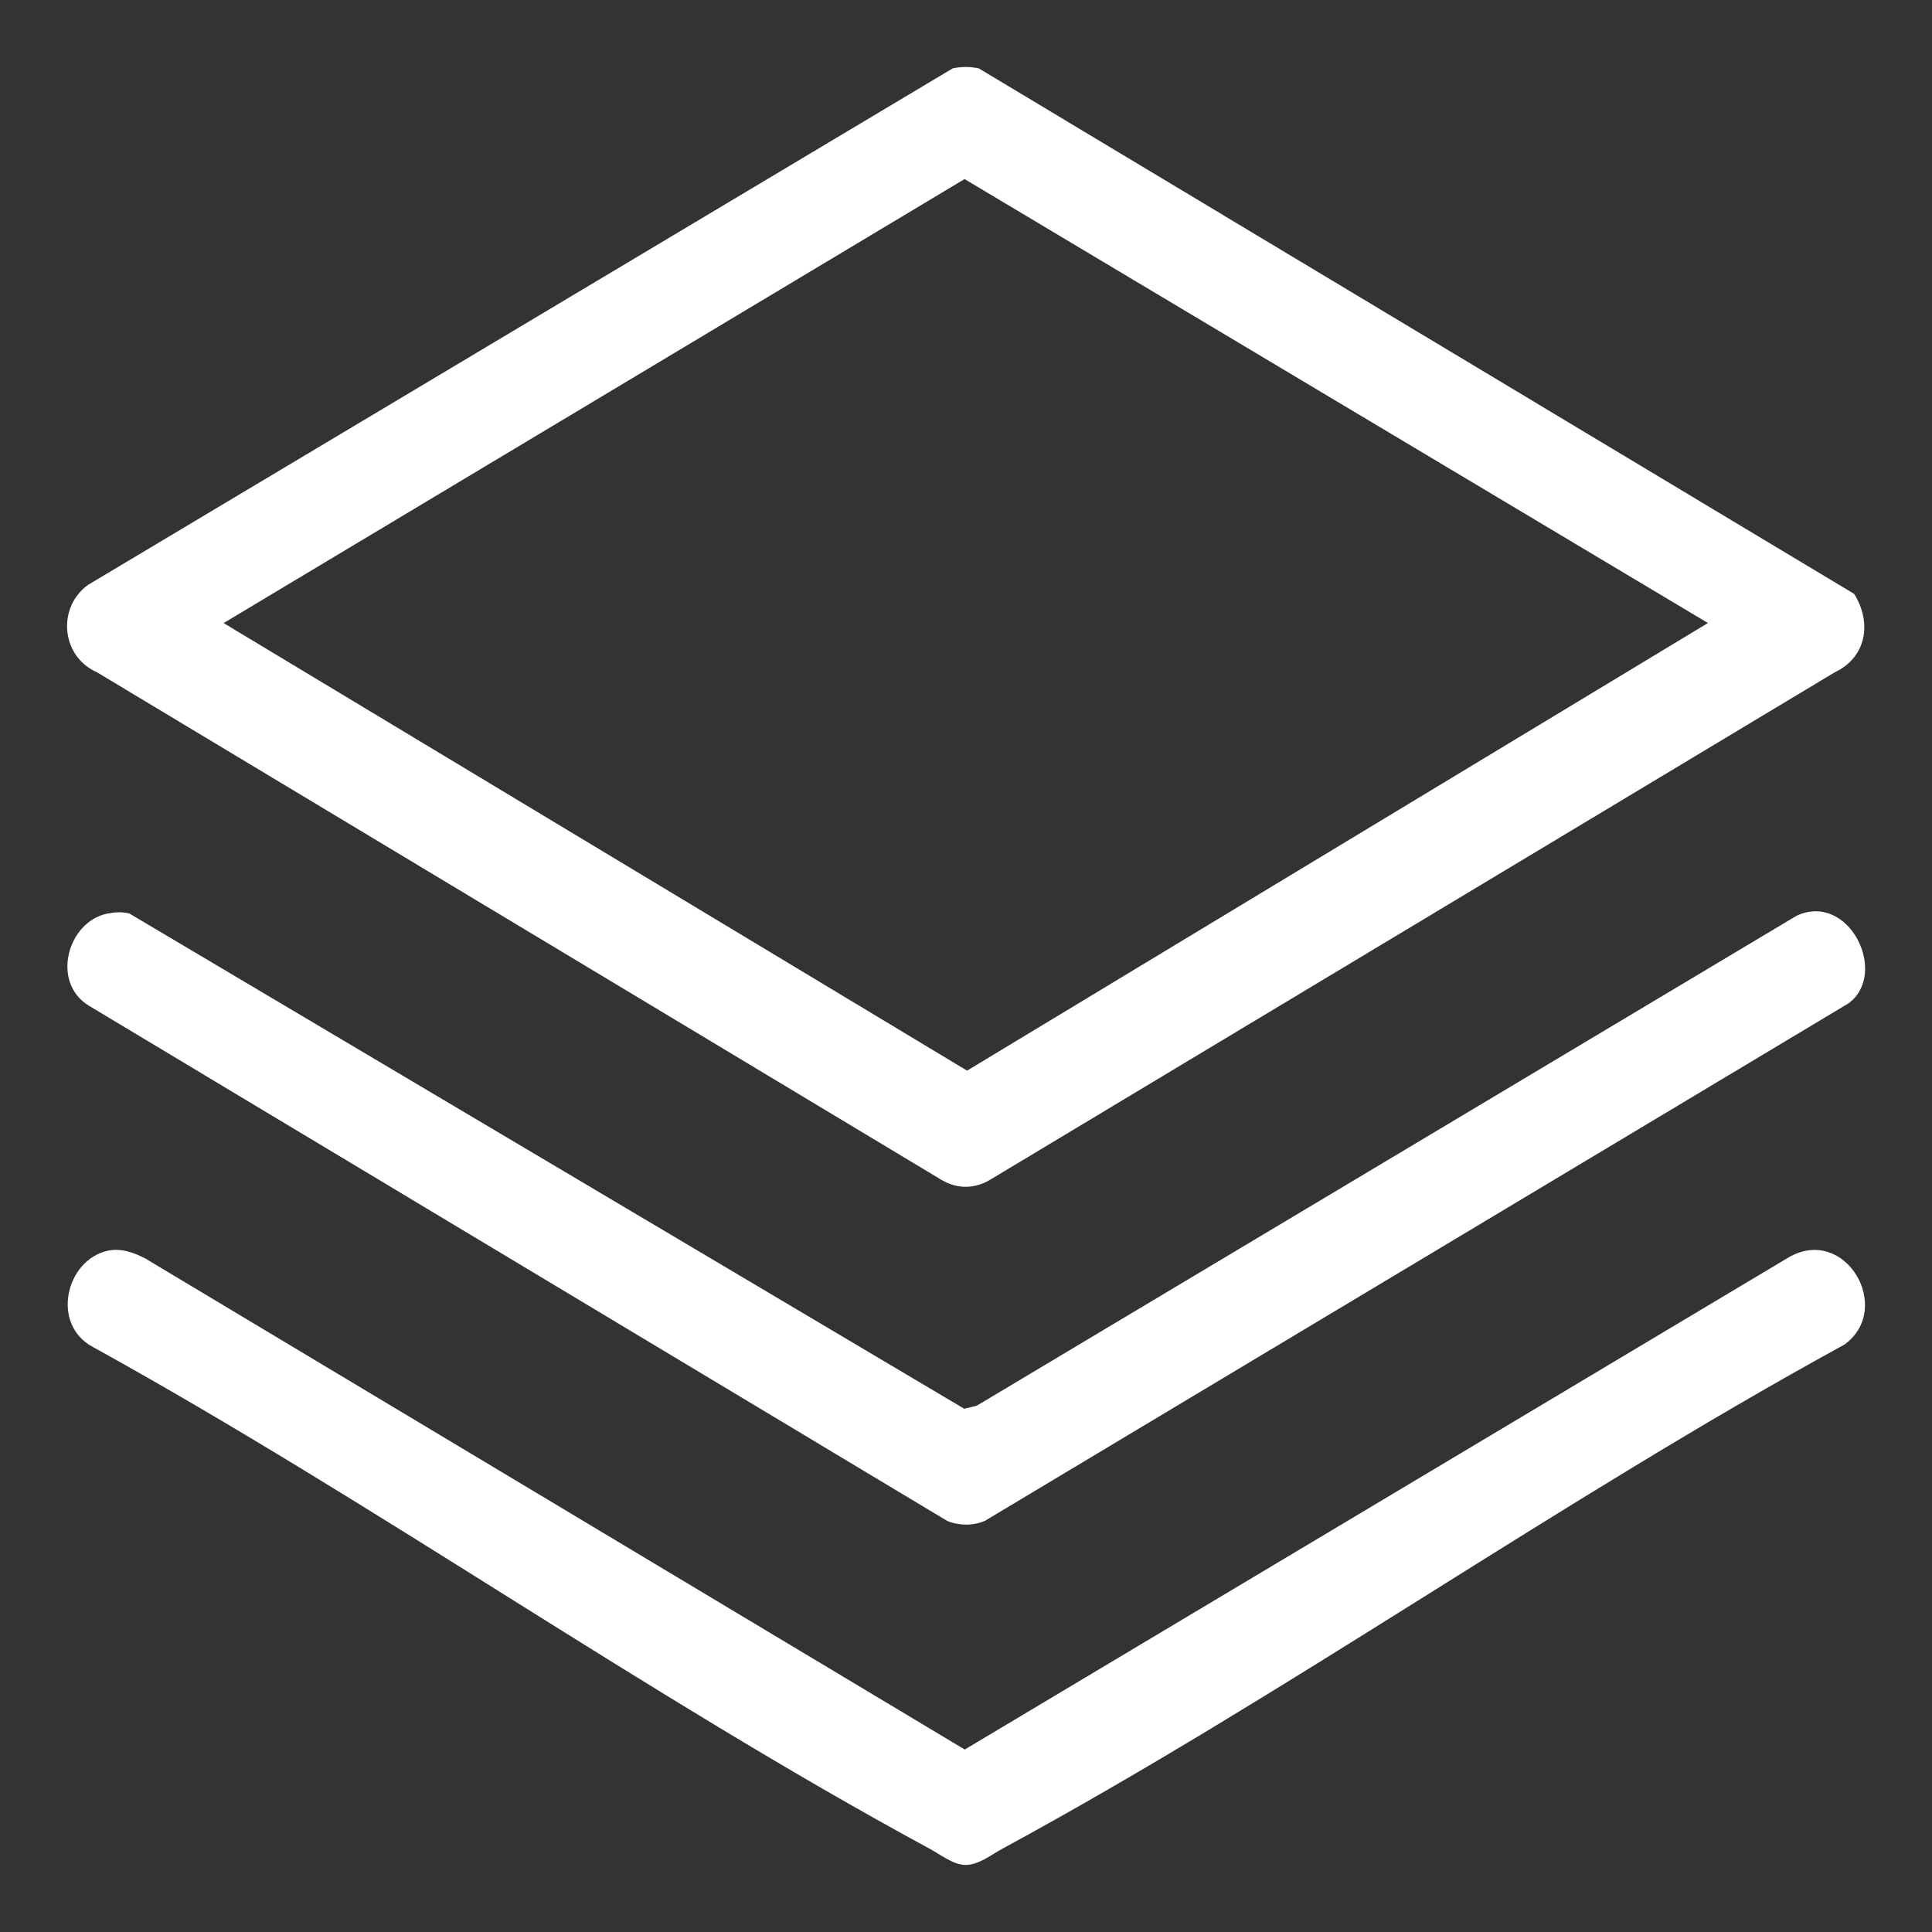 <?xml version="1.0" encoding="UTF-8"?>
<svg id="Layer_1" xmlns="http://www.w3.org/2000/svg" version="1.1" viewBox="0 0 1080 1080">
  <rect x="0" y="0" width="1080" height="1080" fill="#333333" stroke="none"/>
  <!-- Generator: Adobe Illustrator 29.2.1, SVG Export Plug-In . SVG Version: 2.1.0 Build 116)  -->
  <defs>
    <style>
      .st0 {
        fill: #fff;
      }
    </style>
  </defs>
  <path class="st0" d="M532.6,38.2c4.8-1,9.7-1,14.5,0l489.4,293.8c10,16.1,7,35.4-11,43.9l-471.2,283.1c-8.7,5.5-18.5,6-27.6.8L54.2,375.8c-20.2-8.9-22.4-36.4-4.9-48.9L532.6,38.2ZM954.8,348.3l-415.6-248.2L125,348.3l415.6,250.2,414.1-250.2Z"/>
  <path class="st0" d="M60.1,699.2c7.5-1.7,14.8,1,21.3,4.4l457.9,274.4,460.7-275.2c31.5-18.1,58.8,28.6,31.1,48.8-159.2,87.1-311.4,195.4-470.5,281.7-6.5,3.5-13.9,9.6-21.5,9.2-6.5-.3-13.9-6.1-19.7-9.2-158-85.6-309.6-193.1-467.4-280.3-23.8-12.6-15.2-48.6,8.1-53.8Z"/>
  <path class="st0" d="M60.1,510.7c4.1-.8,8.2-1.1,12.3,0l466.6,276.8,7-1.7,458.3-273.9c29.4-13.6,51.7,32.4,29,49l-482.8,289.3c-6.6,2.8-14.4,2.7-21,0L49.7,562.2c-21.3-12.9-12.1-46.9,10.3-51.5Z"/>
</svg>